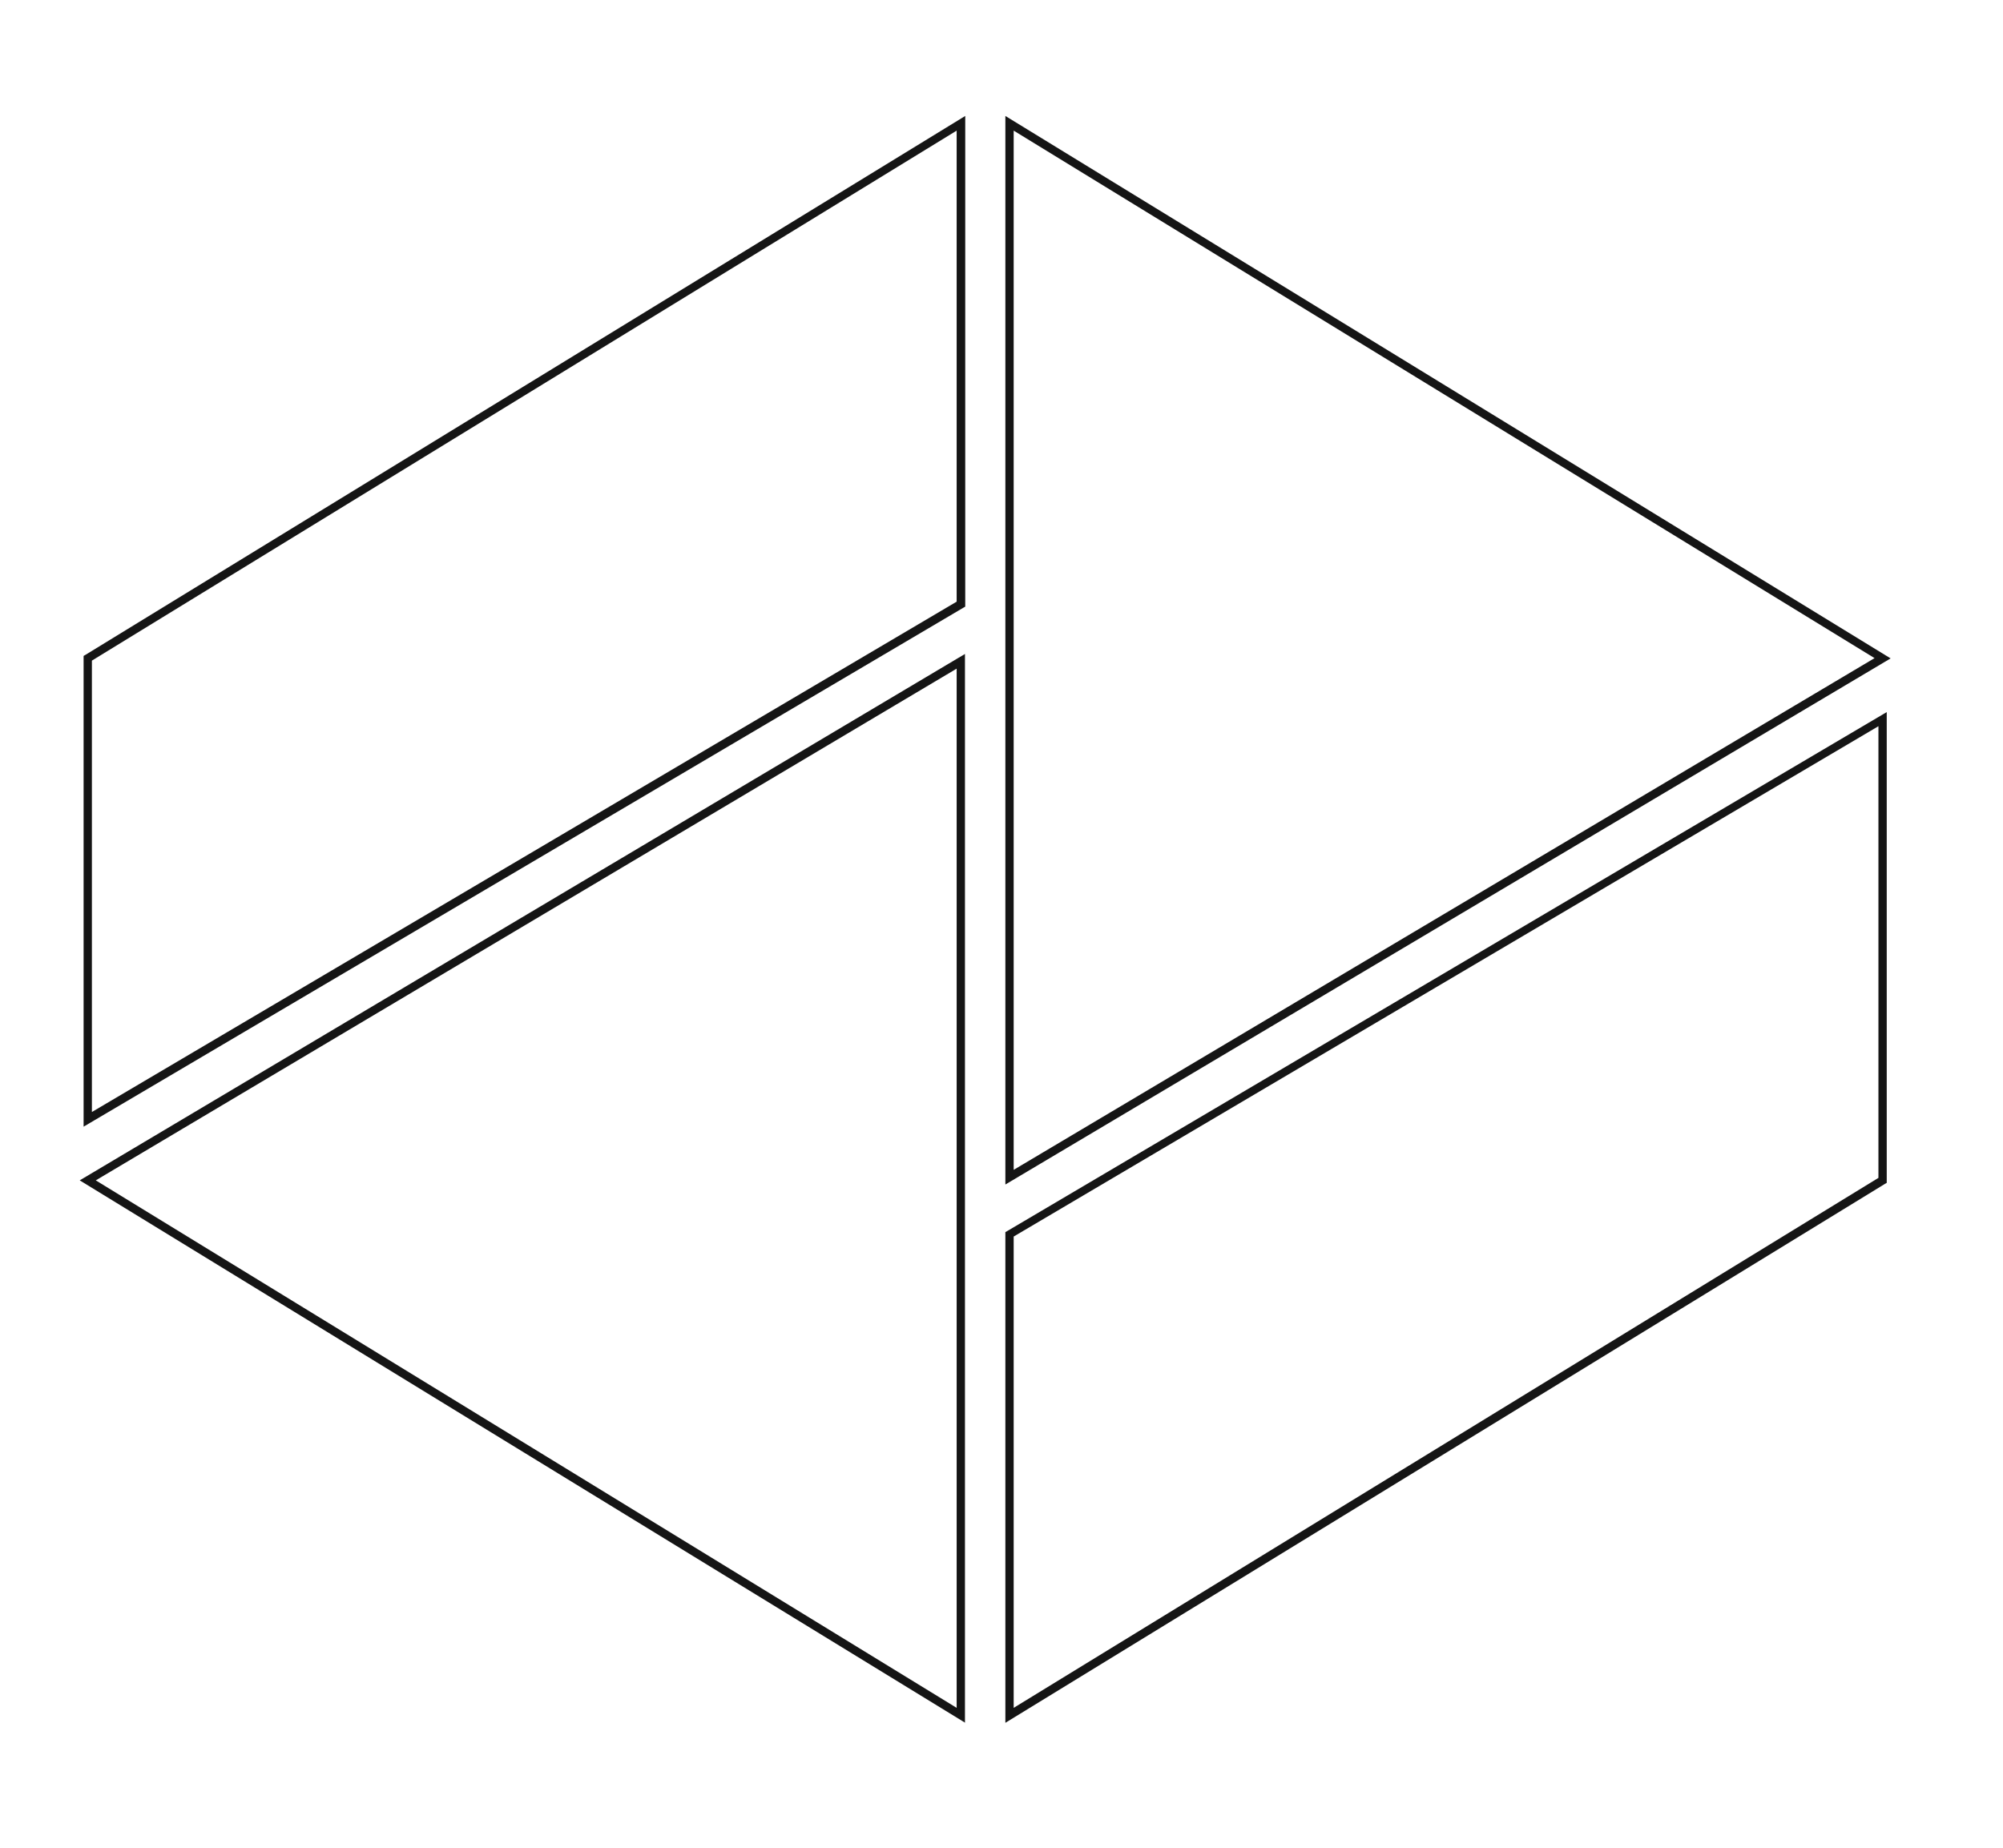 <svg xmlns="http://www.w3.org/2000/svg" id="uuid-b78adc63-f344-4214-8334-f48ef895dfd4" data-name="Disseny" width="723.6" height="667.7" viewBox="0 0 723.6 667.7"><defs><style>      .uuid-e0a6937d-6850-46fa-821e-43e8699a00a4 {        fill: #151515;      }    </style></defs><path class="uuid-e0a6937d-6850-46fa-821e-43e8699a00a4" d="m30.2,407.1v-170.1l.7-.4L348.7,41.9v177.3l-.7.4L30.2,407.1Zm3-168.5v163.2l312.4-184.4V47.2L33.2,238.7Z"></path><path class="uuid-e0a6937d-6850-46fa-821e-43e8699a00a4" d="m348.7,622.5L28.8,426.5l319.8-190.2v386.2ZM34.6,426.5l311,190.6V241.6L34.6,426.5Z"></path><path class="uuid-e0a6937d-6850-46fa-821e-43e8699a00a4" d="m363.2,622.5v-177.3l.7-.4,317.7-187.5v170.1l-.7.4-317.7,194.7Zm3-175.6v170.2l312.4-191.5v-163.2l-312.4,184.4Z"></path><path class="uuid-e0a6937d-6850-46fa-821e-43e8699a00a4" d="m363.2,428V41.9l319.8,196-319.8,190.1Zm3-380.8v375.5l311-184.9L366.2,47.2Z"></path></svg>